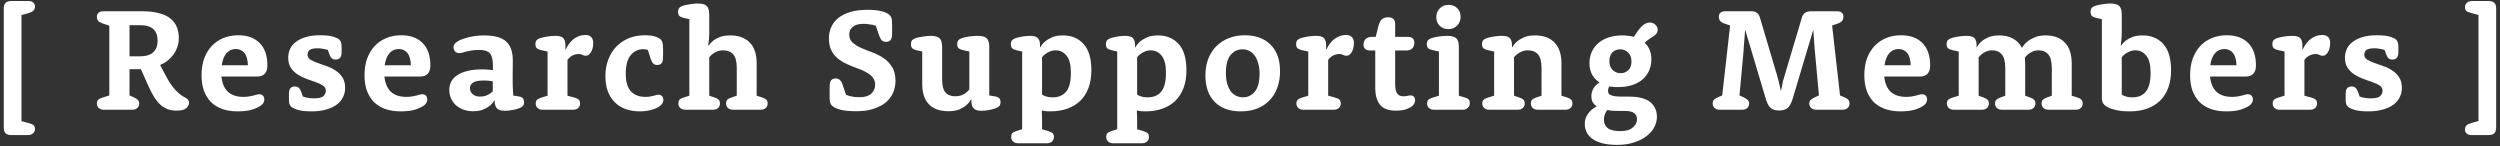 <svg width="410" height="24" viewBox="0 0 410 24" fill="none" xmlns="http://www.w3.org/2000/svg">
<rect x="0" y="0" width="410" height="24" fill="#333333" stroke="none"/>
<path d="M0.62 1.368C0.62 0.568 1.02 0.168 1.82 0.168H4.7C5.036 0.168 5.292 0.256 5.468 0.432C5.644 0.592 5.732 0.792 5.732 1.032C5.732 1.32 5.652 1.552 5.492 1.728C5.348 1.888 5.092 2.024 4.724 2.136L3.524 2.472V19.872L4.796 20.208C5.148 20.304 5.388 20.416 5.516 20.544C5.66 20.688 5.732 20.888 5.732 21.144C5.732 21.432 5.628 21.672 5.42 21.864C5.212 22.056 4.924 22.152 4.556 22.152H1.82C1.02 22.152 0.62 21.752 0.62 20.952V1.368ZM17.928 4.2L16.872 3.864C16.504 3.736 16.248 3.592 16.104 3.432C15.96 3.256 15.888 3.016 15.888 2.712C15.888 2.472 15.976 2.272 16.152 2.112C16.328 1.936 16.584 1.848 16.92 1.848H23.304C24.392 1.848 25.312 1.952 26.064 2.16C26.832 2.352 27.456 2.64 27.936 3.024C28.416 3.408 28.768 3.872 28.992 4.416C29.216 4.96 29.328 5.576 29.328 6.264C29.328 6.792 29.24 7.296 29.064 7.776C28.888 8.24 28.656 8.664 28.368 9.048C28.08 9.416 27.752 9.744 27.384 10.032C27.016 10.304 26.64 10.512 26.256 10.656L27.168 12.384C27.424 12.864 27.68 13.304 27.936 13.704C28.208 14.088 28.48 14.432 28.752 14.736C29.024 15.024 29.296 15.28 29.568 15.504C29.84 15.712 30.112 15.88 30.384 16.008C30.608 16.136 30.768 16.264 30.864 16.392C30.96 16.52 31.008 16.672 31.008 16.848C31.008 17.168 30.856 17.464 30.552 17.736C30.248 18.008 29.72 18.144 28.968 18.144C28.488 18.144 28.04 18.08 27.624 17.952C27.208 17.808 26.808 17.584 26.424 17.28C26.056 16.96 25.704 16.552 25.368 16.056C25.032 15.544 24.704 14.928 24.384 14.208L23.112 11.352H21.24V15.648L21.888 15.936C22.224 16.08 22.464 16.232 22.608 16.392C22.752 16.536 22.824 16.736 22.824 16.992C22.824 17.28 22.72 17.52 22.512 17.712C22.304 17.904 22.016 18 21.648 18H17.064C16.696 18 16.408 17.904 16.2 17.712C15.992 17.52 15.888 17.28 15.888 16.992C15.888 16.72 15.952 16.52 16.08 16.392C16.208 16.248 16.448 16.12 16.8 16.008L17.928 15.648V4.2ZM22.92 9.24C23.928 9.24 24.664 9.016 25.128 8.568C25.608 8.12 25.848 7.488 25.848 6.672C25.848 5.84 25.616 5.208 25.152 4.776C24.688 4.344 23.944 4.128 22.92 4.128H21.24V9.24H22.92ZM36.316 12.552C36.428 13.64 36.78 14.472 37.372 15.048C37.98 15.608 38.828 15.888 39.916 15.888C40.284 15.888 40.596 15.864 40.852 15.816C41.124 15.768 41.356 15.72 41.548 15.672C41.756 15.624 41.932 15.576 42.076 15.528C42.236 15.48 42.388 15.456 42.532 15.456C42.788 15.456 42.988 15.536 43.132 15.696C43.276 15.84 43.348 16.048 43.348 16.32C43.348 16.48 43.316 16.624 43.252 16.752C43.204 16.88 43.116 17.008 42.988 17.136C42.716 17.408 42.244 17.664 41.572 17.904C40.916 18.144 40.06 18.264 39.004 18.264C38.06 18.264 37.212 18.136 36.46 17.88C35.724 17.608 35.1 17.224 34.588 16.728C34.092 16.216 33.708 15.592 33.436 14.856C33.18 14.12 33.052 13.28 33.052 12.336C33.052 11.312 33.196 10.4 33.484 9.6C33.788 8.784 34.204 8.096 34.732 7.536C35.26 6.976 35.892 6.544 36.628 6.24C37.364 5.936 38.18 5.784 39.076 5.784C40.58 5.784 41.748 6.208 42.58 7.056C43.428 7.904 43.852 9.128 43.852 10.728C43.852 11.336 43.708 11.792 43.42 12.096C43.132 12.4 42.724 12.552 42.196 12.552H36.316ZM40.66 10.704C40.628 9.76 40.428 9.08 40.06 8.664C39.708 8.248 39.244 8.04 38.668 8.04C38.044 8.04 37.532 8.272 37.132 8.736C36.732 9.2 36.476 9.856 36.364 10.704H40.66ZM49.666 15.816C49.81 15.88 49.97 15.936 50.146 15.984C50.306 16.016 50.498 16.048 50.722 16.08C50.962 16.112 51.226 16.128 51.514 16.128C52.234 16.128 52.73 16.016 53.002 15.792C53.29 15.552 53.434 15.248 53.434 14.88C53.434 14.528 53.282 14.248 52.978 14.04C52.674 13.832 52.29 13.648 51.826 13.488C51.378 13.312 50.882 13.136 50.338 12.96C49.81 12.768 49.314 12.528 48.85 12.24C48.402 11.952 48.026 11.592 47.722 11.16C47.418 10.712 47.266 10.136 47.266 9.432C47.266 8.936 47.37 8.464 47.578 8.016C47.786 7.568 48.106 7.184 48.538 6.864C48.97 6.528 49.514 6.264 50.17 6.072C50.826 5.88 51.602 5.784 52.498 5.784C53.458 5.784 54.186 5.864 54.682 6.024C55.178 6.184 55.506 6.344 55.666 6.504C55.794 6.632 55.882 6.784 55.93 6.96C55.994 7.136 56.026 7.4 56.026 7.752V7.872C56.026 8.048 56.026 8.216 56.026 8.376C56.026 8.536 56.018 8.704 56.002 8.88C55.97 9.184 55.866 9.408 55.69 9.552C55.53 9.696 55.314 9.768 55.042 9.768C54.77 9.768 54.554 9.696 54.394 9.552C54.25 9.408 54.122 9.184 54.01 8.88L53.77 8.184C53.626 8.152 53.466 8.112 53.29 8.064C53.146 8.032 52.97 8 52.762 7.968C52.57 7.936 52.354 7.92 52.114 7.92C51.442 7.92 50.994 8.016 50.77 8.208C50.546 8.4 50.434 8.656 50.434 8.976C50.434 9.296 50.586 9.56 50.89 9.768C51.194 9.96 51.57 10.136 52.018 10.296C52.482 10.456 52.978 10.632 53.506 10.824C54.05 11 54.546 11.24 54.994 11.544C55.458 11.832 55.842 12.208 56.146 12.672C56.45 13.12 56.602 13.704 56.602 14.424C56.602 14.952 56.49 15.448 56.266 15.912C56.042 16.376 55.706 16.784 55.258 17.136C54.81 17.472 54.234 17.744 53.53 17.952C52.842 18.16 52.034 18.264 51.106 18.264C50.082 18.264 49.306 18.176 48.778 18C48.25 17.824 47.906 17.656 47.746 17.496C47.618 17.368 47.522 17.216 47.458 17.04C47.41 16.864 47.386 16.6 47.386 16.248V16.08C47.386 15.904 47.386 15.736 47.386 15.576C47.386 15.416 47.394 15.248 47.41 15.072C47.442 14.768 47.538 14.544 47.698 14.4C47.874 14.256 48.098 14.184 48.37 14.184C48.642 14.184 48.85 14.256 48.994 14.4C49.154 14.544 49.29 14.768 49.402 15.072L49.666 15.816ZM63.044 12.552C63.156 13.64 63.508 14.472 64.1 15.048C64.708 15.608 65.556 15.888 66.644 15.888C67.012 15.888 67.324 15.864 67.58 15.816C67.852 15.768 68.084 15.72 68.276 15.672C68.484 15.624 68.66 15.576 68.804 15.528C68.964 15.48 69.116 15.456 69.26 15.456C69.516 15.456 69.716 15.536 69.86 15.696C70.004 15.84 70.076 16.048 70.076 16.32C70.076 16.48 70.044 16.624 69.98 16.752C69.932 16.88 69.844 17.008 69.716 17.136C69.444 17.408 68.972 17.664 68.3 17.904C67.644 18.144 66.788 18.264 65.732 18.264C64.788 18.264 63.94 18.136 63.188 17.88C62.452 17.608 61.828 17.224 61.316 16.728C60.82 16.216 60.436 15.592 60.164 14.856C59.908 14.12 59.78 13.28 59.78 12.336C59.78 11.312 59.924 10.4 60.212 9.6C60.516 8.784 60.932 8.096 61.46 7.536C61.988 6.976 62.62 6.544 63.356 6.24C64.092 5.936 64.908 5.784 65.804 5.784C67.308 5.784 68.476 6.208 69.308 7.056C70.156 7.904 70.58 9.128 70.58 10.728C70.58 11.336 70.436 11.792 70.148 12.096C69.86 12.4 69.452 12.552 68.924 12.552H63.044ZM67.388 10.704C67.356 9.76 67.156 9.08 66.788 8.664C66.436 8.248 65.972 8.04 65.396 8.04C64.772 8.04 64.26 8.272 63.86 8.736C63.46 9.2 63.204 9.856 63.092 10.704H67.388ZM80.837 10.728C80.837 9.768 80.669 9.104 80.333 8.736C79.997 8.368 79.413 8.184 78.581 8.184C78.117 8.184 77.709 8.216 77.357 8.28C77.021 8.328 76.725 8.384 76.469 8.448C76.213 8.512 75.989 8.576 75.797 8.64C75.621 8.688 75.461 8.712 75.317 8.712C75.045 8.712 74.821 8.624 74.645 8.448C74.469 8.272 74.381 8.04 74.381 7.752C74.381 7.496 74.485 7.264 74.693 7.056C74.837 6.912 75.053 6.768 75.341 6.624C75.629 6.48 75.973 6.352 76.373 6.24C76.789 6.112 77.245 6.008 77.741 5.928C78.253 5.848 78.797 5.808 79.373 5.808C81.085 5.808 82.301 6.144 83.021 6.816C83.741 7.472 84.101 8.512 84.101 9.936C84.101 10.88 84.093 11.8 84.077 12.696C84.061 13.576 84.093 14.568 84.173 15.672L85.085 15.816C85.405 15.864 85.629 15.968 85.757 16.128C85.885 16.272 85.949 16.48 85.949 16.752C85.949 17.024 85.877 17.24 85.733 17.4C85.589 17.544 85.365 17.672 85.061 17.784C84.741 17.896 84.389 17.984 84.005 18.048C83.621 18.128 83.197 18.168 82.733 18.168C82.173 18.168 81.765 18.04 81.509 17.784C81.253 17.512 81.125 17.12 81.125 16.608V16.488L81.077 16.464C80.885 16.8 80.629 17.096 80.309 17.352C80.037 17.576 79.677 17.784 79.229 17.976C78.781 18.152 78.229 18.24 77.573 18.24C76.997 18.24 76.469 18.152 75.989 17.976C75.509 17.784 75.093 17.536 74.741 17.232C74.405 16.912 74.141 16.536 73.949 16.104C73.773 15.672 73.685 15.216 73.685 14.736C73.685 14.256 73.789 13.808 73.997 13.392C74.221 12.976 74.549 12.624 74.981 12.336C75.429 12.032 75.989 11.8 76.661 11.64C77.349 11.464 78.157 11.376 79.085 11.376C79.341 11.376 79.573 11.384 79.781 11.4C79.989 11.416 80.173 11.432 80.333 11.448C80.509 11.464 80.677 11.48 80.837 11.496V10.728ZM80.813 13.344C80.701 13.328 80.573 13.304 80.429 13.272C80.301 13.256 80.141 13.24 79.949 13.224C79.773 13.208 79.573 13.2 79.349 13.2C78.533 13.2 77.949 13.312 77.597 13.536C77.245 13.76 77.069 14.064 77.069 14.448C77.069 14.832 77.213 15.16 77.501 15.432C77.805 15.704 78.213 15.84 78.725 15.84C79.061 15.84 79.357 15.8 79.613 15.72C79.869 15.624 80.085 15.52 80.261 15.408C80.469 15.28 80.653 15.136 80.813 14.976V13.344ZM89.802 8.448L88.698 8.208C88.378 8.128 88.146 8.016 88.002 7.872C87.874 7.728 87.81 7.52 87.81 7.248C87.81 6.96 87.874 6.744 88.002 6.6C88.146 6.44 88.378 6.312 88.698 6.216C89.034 6.12 89.418 6.04 89.85 5.976C90.282 5.912 90.698 5.88 91.098 5.88C91.706 5.88 92.13 6 92.37 6.24C92.61 6.48 92.73 6.88 92.73 7.44V8.112L92.778 8.136C92.938 7.768 93.13 7.44 93.354 7.152C93.578 6.848 93.826 6.592 94.098 6.384C94.386 6.176 94.682 6.016 94.986 5.904C95.306 5.792 95.642 5.736 95.994 5.736C96.41 5.736 96.73 5.848 96.954 6.072C97.178 6.296 97.29 6.616 97.29 7.032C97.29 7.384 97.25 7.696 97.17 7.968C97.106 8.224 97.01 8.44 96.882 8.616C96.77 8.792 96.642 8.928 96.498 9.024C96.354 9.104 96.21 9.144 96.066 9.144C95.954 9.144 95.85 9.128 95.754 9.096C95.674 9.064 95.594 9.032 95.514 9C95.434 8.968 95.346 8.936 95.25 8.904C95.17 8.872 95.066 8.856 94.938 8.856C94.602 8.856 94.274 8.928 93.954 9.072C93.634 9.216 93.338 9.464 93.066 9.816V15.696L94.218 16.008C94.57 16.104 94.81 16.224 94.938 16.368C95.066 16.512 95.13 16.72 95.13 16.992C95.13 17.28 95.026 17.52 94.818 17.712C94.61 17.904 94.322 18 93.954 18H89.034C88.666 18 88.378 17.904 88.17 17.712C87.962 17.52 87.858 17.28 87.858 16.992C87.858 16.72 87.922 16.52 88.05 16.392C88.178 16.248 88.418 16.12 88.77 16.008L89.802 15.696V8.448ZM106.247 8.184C106.183 8.168 106.119 8.152 106.055 8.136C105.991 8.12 105.911 8.104 105.815 8.088C105.719 8.072 105.607 8.064 105.479 8.064C104.679 8.064 103.999 8.392 103.439 9.048C102.895 9.688 102.623 10.704 102.623 12.096C102.623 13.392 102.903 14.352 103.463 14.976C104.039 15.584 104.831 15.888 105.839 15.888C106.127 15.888 106.375 15.872 106.583 15.84C106.791 15.792 106.975 15.752 107.135 15.72C107.311 15.672 107.463 15.632 107.591 15.6C107.735 15.552 107.863 15.528 107.975 15.528C108.231 15.528 108.431 15.608 108.575 15.768C108.719 15.912 108.791 16.12 108.791 16.392C108.791 16.696 108.671 16.968 108.431 17.208C108.303 17.336 108.127 17.464 107.903 17.592C107.695 17.72 107.439 17.832 107.135 17.928C106.847 18.024 106.519 18.104 106.151 18.168C105.783 18.232 105.383 18.264 104.951 18.264C103.191 18.264 101.807 17.76 100.799 16.752C99.791 15.728 99.287 14.312 99.287 12.504C99.287 11.496 99.447 10.576 99.767 9.744C100.087 8.912 100.527 8.208 101.087 7.632C101.663 7.04 102.343 6.584 103.127 6.264C103.927 5.944 104.807 5.784 105.767 5.784C106.503 5.784 107.071 5.856 107.471 6C107.871 6.128 108.175 6.296 108.383 6.504C108.511 6.632 108.599 6.8 108.647 7.008C108.711 7.216 108.743 7.592 108.743 8.136V8.352C108.743 8.576 108.743 8.768 108.743 8.928C108.743 9.088 108.735 9.344 108.719 9.696C108.703 10.032 108.607 10.28 108.431 10.44C108.271 10.584 108.055 10.656 107.783 10.656C107.511 10.656 107.295 10.576 107.135 10.416C106.975 10.256 106.839 10.016 106.727 9.696L106.247 8.184ZM113.053 3.144L112.093 2.928C111.773 2.848 111.541 2.736 111.397 2.592C111.269 2.432 111.205 2.216 111.205 1.944C111.205 1.656 111.269 1.44 111.397 1.296C111.541 1.136 111.773 1.008 112.093 0.912C112.381 0.832 112.741 0.76 113.173 0.696C113.621 0.616 114.045 0.576 114.445 0.576C115.165 0.576 115.653 0.712 115.909 0.984C116.181 1.24 116.317 1.728 116.317 2.448V5.448C116.317 5.768 116.301 6.104 116.269 6.456C116.237 6.808 116.197 7.144 116.149 7.464L116.197 7.488C116.405 7.184 116.669 6.904 116.989 6.648C117.261 6.44 117.621 6.248 118.069 6.072C118.517 5.896 119.077 5.808 119.749 5.808C121.141 5.808 122.213 6.2 122.965 6.984C123.717 7.752 124.093 8.896 124.093 10.416V15.696L125.005 15.984C125.341 16.096 125.573 16.224 125.701 16.368C125.829 16.512 125.893 16.72 125.893 16.992C125.893 17.28 125.789 17.52 125.581 17.712C125.373 17.904 125.085 18 124.717 18H120.253C119.885 18 119.597 17.904 119.389 17.712C119.181 17.52 119.077 17.28 119.077 16.992C119.077 16.72 119.141 16.512 119.269 16.368C119.397 16.224 119.629 16.096 119.965 15.984L120.829 15.696V11.184C120.829 10.112 120.637 9.36 120.253 8.928C119.869 8.48 119.309 8.256 118.573 8.256C118.205 8.256 117.877 8.32 117.589 8.448C117.317 8.56 117.085 8.688 116.893 8.832C116.669 9.008 116.477 9.192 116.317 9.384V15.696L117.181 15.984C117.517 16.096 117.749 16.224 117.877 16.368C118.005 16.512 118.069 16.72 118.069 16.992C118.069 17.28 117.965 17.52 117.757 17.712C117.549 17.904 117.261 18 116.893 18H112.429C112.061 18 111.773 17.904 111.565 17.712C111.357 17.52 111.253 17.28 111.253 16.992C111.253 16.72 111.309 16.512 111.421 16.368C111.549 16.224 111.765 16.104 112.069 16.008L113.053 15.696V3.144ZM143.645 4.248C143.517 4.2 143.357 4.144 143.165 4.08C142.989 4.048 142.773 4.016 142.517 3.984C142.277 3.936 141.973 3.912 141.605 3.912C140.805 3.912 140.213 4.08 139.829 4.416C139.461 4.736 139.277 5.144 139.277 5.64C139.277 6.2 139.461 6.648 139.829 6.984C140.213 7.32 140.685 7.616 141.245 7.872C141.805 8.112 142.413 8.352 143.069 8.592C143.725 8.832 144.333 9.144 144.893 9.528C145.453 9.896 145.917 10.376 146.285 10.968C146.669 11.56 146.861 12.328 146.861 13.272C146.861 13.976 146.725 14.632 146.453 15.24C146.181 15.848 145.773 16.376 145.229 16.824C144.701 17.256 144.037 17.6 143.237 17.856C142.437 18.112 141.509 18.24 140.453 18.24C139.397 18.24 138.533 18.16 137.861 18C137.189 17.824 136.725 17.608 136.469 17.352C136.389 17.272 136.317 17.184 136.253 17.088C136.205 16.992 136.165 16.88 136.133 16.752C136.101 16.608 136.077 16.448 136.061 16.272C136.061 16.08 136.061 15.848 136.061 15.576V15.216C136.061 14.864 136.061 14.6 136.061 14.424C136.061 14.248 136.069 14.048 136.085 13.824C136.117 13.488 136.213 13.248 136.373 13.104C136.549 12.944 136.773 12.864 137.045 12.864C137.573 12.864 137.941 13.176 138.149 13.8L138.749 15.552C138.909 15.616 139.101 15.68 139.325 15.744C139.517 15.792 139.749 15.84 140.021 15.888C140.309 15.92 140.653 15.936 141.053 15.936C141.853 15.936 142.461 15.744 142.877 15.36C143.309 14.96 143.525 14.472 143.525 13.896C143.525 13.448 143.413 13.08 143.189 12.792C142.981 12.488 142.693 12.224 142.325 12C141.973 11.776 141.573 11.576 141.125 11.4C140.677 11.224 140.213 11.048 139.733 10.872C139.253 10.68 138.789 10.464 138.341 10.224C137.893 9.984 137.485 9.688 137.117 9.336C136.765 8.984 136.477 8.56 136.253 8.064C136.045 7.568 135.941 6.968 135.941 6.264C135.941 5.608 136.069 5 136.325 4.44C136.581 3.864 136.965 3.368 137.477 2.952C138.005 2.536 138.661 2.208 139.445 1.968C140.245 1.728 141.189 1.608 142.277 1.608C143.237 1.608 144.013 1.688 144.605 1.848C145.213 2.008 145.645 2.216 145.901 2.472C145.981 2.552 146.045 2.64 146.093 2.736C146.157 2.832 146.205 2.952 146.237 3.096C146.269 3.224 146.285 3.384 146.285 3.576C146.301 3.752 146.309 3.976 146.309 4.248V4.536C146.309 4.856 146.309 5.112 146.309 5.304C146.309 5.48 146.301 5.68 146.285 5.904C146.253 6.24 146.149 6.488 145.973 6.648C145.813 6.792 145.597 6.864 145.325 6.864C145.053 6.864 144.829 6.792 144.653 6.648C144.477 6.488 144.333 6.248 144.221 5.928L143.645 4.248ZM151.245 8.448L150.285 8.232C149.965 8.152 149.733 8.04 149.589 7.896C149.461 7.736 149.397 7.52 149.397 7.248C149.397 6.96 149.461 6.744 149.589 6.6C149.733 6.44 149.965 6.312 150.285 6.216C150.573 6.136 150.933 6.064 151.365 6C151.813 5.92 152.237 5.88 152.637 5.88C153.357 5.88 153.845 6.016 154.101 6.288C154.373 6.544 154.509 7.032 154.509 7.752V12.984C154.509 14.024 154.693 14.752 155.061 15.168C155.429 15.584 155.973 15.792 156.693 15.792C157.061 15.792 157.389 15.736 157.677 15.624C157.965 15.512 158.205 15.384 158.397 15.24C158.621 15.064 158.813 14.872 158.973 14.664V8.448L157.869 8.208C157.549 8.128 157.317 8.016 157.173 7.872C157.045 7.728 156.981 7.52 156.981 7.248C156.981 6.96 157.045 6.744 157.173 6.6C157.317 6.44 157.549 6.312 157.869 6.216C158.205 6.12 158.589 6.04 159.021 5.976C159.453 5.912 159.901 5.88 160.365 5.88C161.085 5.88 161.573 6.016 161.829 6.288C162.101 6.544 162.237 7.032 162.237 7.752V15.648L163.221 15.816C163.541 15.88 163.765 15.984 163.893 16.128C164.021 16.272 164.085 16.48 164.085 16.752C164.085 17.024 164.013 17.24 163.869 17.4C163.725 17.544 163.501 17.672 163.197 17.784C162.877 17.896 162.525 17.984 162.141 18.048C161.757 18.128 161.349 18.168 160.917 18.168C160.357 18.168 159.949 18.04 159.693 17.784C159.437 17.512 159.309 17.12 159.309 16.608V16.296L159.261 16.272C159.069 16.64 158.805 16.968 158.469 17.256C158.181 17.512 157.797 17.744 157.317 17.952C156.837 18.144 156.237 18.24 155.517 18.24C154.141 18.24 153.085 17.864 152.349 17.112C151.613 16.36 151.245 15.24 151.245 13.752V8.448ZM167.633 8.448L166.673 8.232C166.353 8.152 166.121 8.04 165.977 7.896C165.849 7.736 165.785 7.52 165.785 7.248C165.785 6.96 165.849 6.744 165.977 6.6C166.121 6.44 166.353 6.312 166.673 6.216C166.817 6.168 166.985 6.128 167.177 6.096C167.369 6.048 167.561 6.008 167.753 5.976C167.961 5.944 168.169 5.92 168.377 5.904C168.585 5.888 168.785 5.88 168.977 5.88C169.553 5.88 169.961 6 170.201 6.24C170.441 6.48 170.561 6.88 170.561 7.44V7.752L170.609 7.776C170.801 7.408 171.065 7.08 171.401 6.792C171.689 6.552 172.065 6.328 172.529 6.12C173.009 5.912 173.609 5.808 174.329 5.808C175.737 5.808 176.865 6.28 177.713 7.224C178.561 8.152 178.985 9.592 178.985 11.544C178.985 12.6 178.833 13.544 178.529 14.376C178.225 15.208 177.785 15.912 177.209 16.488C176.633 17.064 175.921 17.504 175.073 17.808C174.241 18.112 173.289 18.264 172.217 18.264C172.025 18.264 171.849 18.256 171.689 18.24C171.529 18.24 171.385 18.224 171.257 18.192C171.113 18.176 170.993 18.152 170.897 18.12L170.849 18.168C170.865 18.344 170.873 18.52 170.873 18.696C170.889 18.888 170.897 19.12 170.897 19.392V21.192L171.929 21.504C172.281 21.616 172.521 21.736 172.649 21.864C172.777 22.008 172.841 22.216 172.841 22.488C172.841 22.776 172.737 23.016 172.529 23.208C172.321 23.4 172.033 23.496 171.665 23.496H167.009C166.641 23.496 166.353 23.4 166.145 23.208C165.937 23.016 165.833 22.776 165.833 22.488C165.833 22.216 165.889 22.008 166.001 21.864C166.129 21.72 166.345 21.6 166.649 21.504L167.633 21.192V8.448ZM170.897 15.504C171.025 15.6 171.177 15.68 171.353 15.744C171.513 15.808 171.697 15.864 171.905 15.912C172.129 15.944 172.393 15.96 172.697 15.96C173.593 15.96 174.305 15.656 174.833 15.048C175.361 14.424 175.625 13.384 175.625 11.928C175.625 10.616 175.385 9.68 174.905 9.12C174.441 8.544 173.857 8.256 173.153 8.256C172.785 8.256 172.457 8.32 172.169 8.448C171.897 8.56 171.665 8.688 171.473 8.832C171.249 9.008 171.057 9.192 170.897 9.384V15.504ZM183.224 8.448L182.264 8.232C181.944 8.152 181.712 8.04 181.568 7.896C181.44 7.736 181.376 7.52 181.376 7.248C181.376 6.96 181.44 6.744 181.568 6.6C181.712 6.44 181.944 6.312 182.264 6.216C182.408 6.168 182.576 6.128 182.768 6.096C182.96 6.048 183.152 6.008 183.344 5.976C183.552 5.944 183.76 5.92 183.968 5.904C184.176 5.888 184.376 5.88 184.568 5.88C185.144 5.88 185.552 6 185.792 6.24C186.032 6.48 186.152 6.88 186.152 7.44V7.752L186.2 7.776C186.392 7.408 186.656 7.08 186.992 6.792C187.28 6.552 187.656 6.328 188.12 6.12C188.6 5.912 189.2 5.808 189.92 5.808C191.328 5.808 192.456 6.28 193.304 7.224C194.152 8.152 194.576 9.592 194.576 11.544C194.576 12.6 194.424 13.544 194.12 14.376C193.816 15.208 193.376 15.912 192.8 16.488C192.224 17.064 191.512 17.504 190.664 17.808C189.832 18.112 188.88 18.264 187.808 18.264C187.616 18.264 187.44 18.256 187.28 18.24C187.12 18.24 186.976 18.224 186.848 18.192C186.704 18.176 186.584 18.152 186.488 18.12L186.44 18.168C186.456 18.344 186.464 18.52 186.464 18.696C186.48 18.888 186.488 19.12 186.488 19.392V21.192L187.52 21.504C187.872 21.616 188.112 21.736 188.24 21.864C188.368 22.008 188.432 22.216 188.432 22.488C188.432 22.776 188.328 23.016 188.12 23.208C187.912 23.4 187.624 23.496 187.256 23.496H182.6C182.232 23.496 181.944 23.4 181.736 23.208C181.528 23.016 181.424 22.776 181.424 22.488C181.424 22.216 181.48 22.008 181.592 21.864C181.72 21.72 181.936 21.6 182.24 21.504L183.224 21.192V8.448ZM186.488 15.504C186.616 15.6 186.768 15.68 186.944 15.744C187.104 15.808 187.288 15.864 187.496 15.912C187.72 15.944 187.984 15.96 188.288 15.96C189.184 15.96 189.896 15.656 190.424 15.048C190.952 14.424 191.216 13.384 191.216 11.928C191.216 10.616 190.976 9.68 190.496 9.12C190.032 8.544 189.448 8.256 188.744 8.256C188.376 8.256 188.048 8.32 187.76 8.448C187.488 8.56 187.256 8.688 187.064 8.832C186.84 9.008 186.648 9.192 186.488 9.384V15.504ZM197.687 12.36C197.687 11.368 197.839 10.472 198.143 9.672C198.463 8.856 198.903 8.16 199.463 7.584C200.039 7.008 200.719 6.568 201.503 6.264C202.303 5.944 203.183 5.784 204.143 5.784C205.951 5.784 207.367 6.304 208.391 7.344C209.415 8.368 209.927 9.816 209.927 11.688C209.927 12.68 209.775 13.584 209.471 14.4C209.183 15.2 208.759 15.888 208.199 16.464C207.639 17.04 206.959 17.488 206.159 17.808C205.359 18.112 204.463 18.264 203.471 18.264C201.663 18.264 200.247 17.752 199.223 16.728C198.199 15.688 197.687 14.232 197.687 12.36ZM201.047 11.976C201.047 12.648 201.119 13.24 201.263 13.752C201.423 14.248 201.623 14.664 201.863 15C202.119 15.32 202.415 15.56 202.751 15.72C203.103 15.88 203.471 15.96 203.855 15.96C204.623 15.96 205.263 15.656 205.775 15.048C206.303 14.424 206.567 13.432 206.567 12.072C206.567 11.4 206.487 10.816 206.327 10.32C206.183 9.808 205.983 9.392 205.727 9.072C205.487 8.736 205.191 8.488 204.839 8.328C204.503 8.168 204.143 8.088 203.759 8.088C202.991 8.088 202.343 8.4 201.815 9.024C201.303 9.632 201.047 10.616 201.047 11.976ZM214.555 8.448L213.451 8.208C213.131 8.128 212.899 8.016 212.755 7.872C212.627 7.728 212.563 7.52 212.563 7.248C212.563 6.96 212.627 6.744 212.755 6.6C212.899 6.44 213.131 6.312 213.451 6.216C213.787 6.12 214.171 6.04 214.603 5.976C215.035 5.912 215.451 5.88 215.851 5.88C216.459 5.88 216.883 6 217.123 6.24C217.363 6.48 217.483 6.88 217.483 7.44V8.112L217.531 8.136C217.691 7.768 217.883 7.44 218.107 7.152C218.331 6.848 218.579 6.592 218.851 6.384C219.139 6.176 219.435 6.016 219.739 5.904C220.059 5.792 220.395 5.736 220.747 5.736C221.163 5.736 221.483 5.848 221.707 6.072C221.931 6.296 222.043 6.616 222.043 7.032C222.043 7.384 222.003 7.696 221.923 7.968C221.859 8.224 221.763 8.44 221.635 8.616C221.523 8.792 221.395 8.928 221.251 9.024C221.107 9.104 220.963 9.144 220.819 9.144C220.707 9.144 220.603 9.128 220.507 9.096C220.427 9.064 220.347 9.032 220.267 9C220.187 8.968 220.099 8.936 220.003 8.904C219.923 8.872 219.819 8.856 219.691 8.856C219.355 8.856 219.027 8.928 218.707 9.072C218.387 9.216 218.091 9.464 217.819 9.816V15.696L218.971 16.008C219.323 16.104 219.563 16.224 219.691 16.368C219.819 16.512 219.883 16.72 219.883 16.992C219.883 17.28 219.779 17.52 219.571 17.712C219.363 17.904 219.075 18 218.707 18H213.787C213.419 18 213.131 17.904 212.923 17.712C212.715 17.52 212.611 17.28 212.611 16.992C212.611 16.72 212.675 16.52 212.803 16.392C212.931 16.248 213.171 16.12 213.523 16.008L214.555 15.696V8.448ZM225.542 8.28H224.726C223.99 8.28 223.622 7.96 223.622 7.32C223.622 6.936 223.734 6.632 223.958 6.408C224.198 6.168 224.534 6.048 224.966 6.048H225.614L226.046 4.344C226.174 3.816 226.358 3.432 226.598 3.192C226.854 2.952 227.214 2.832 227.678 2.832C228.046 2.832 228.326 2.928 228.518 3.12C228.71 3.296 228.806 3.56 228.806 3.912V6.048H230.87C231.59 6.048 231.95 6.368 231.95 7.008C231.95 7.408 231.838 7.72 231.614 7.944C231.39 8.168 231.054 8.28 230.606 8.28H228.806V13.728C228.806 14.496 228.918 15.032 229.142 15.336C229.366 15.64 229.686 15.792 230.102 15.792C230.406 15.792 230.646 15.768 230.822 15.72C230.998 15.672 231.174 15.648 231.35 15.648C231.574 15.648 231.75 15.72 231.878 15.864C232.006 15.992 232.07 16.184 232.07 16.44C232.07 16.616 232.03 16.784 231.95 16.944C231.886 17.088 231.79 17.224 231.662 17.352C231.518 17.496 231.222 17.664 230.774 17.856C230.342 18.048 229.726 18.144 228.926 18.144C227.694 18.144 226.822 17.816 226.31 17.16C225.798 16.488 225.542 15.576 225.542 14.424V8.28ZM235.986 8.448L234.882 8.208C234.562 8.128 234.33 8.016 234.186 7.872C234.058 7.728 233.994 7.52 233.994 7.248C233.994 6.96 234.058 6.744 234.186 6.6C234.33 6.44 234.562 6.312 234.882 6.216C235.218 6.12 235.602 6.04 236.034 5.976C236.466 5.912 236.914 5.88 237.378 5.88C238.098 5.88 238.586 6.016 238.842 6.288C239.114 6.544 239.25 7.032 239.25 7.752V15.696L240.234 15.984C240.538 16.064 240.746 16.176 240.858 16.32C240.986 16.464 241.05 16.656 241.05 16.896C241.05 17.216 240.938 17.48 240.714 17.688C240.506 17.896 240.218 18 239.85 18H235.218C234.85 18 234.562 17.904 234.354 17.712C234.146 17.52 234.042 17.28 234.042 16.992C234.042 16.72 234.106 16.52 234.234 16.392C234.362 16.248 234.602 16.12 234.954 16.008L235.986 15.696V8.448ZM235.554 2.808C235.554 2.232 235.746 1.752 236.13 1.368C236.514 0.984 236.994 0.792 237.57 0.792C238.146 0.792 238.618 0.976 238.986 1.344C239.354 1.712 239.538 2.184 239.538 2.76C239.538 3.336 239.346 3.816 238.962 4.2C238.578 4.584 238.098 4.776 237.522 4.776C236.946 4.776 236.474 4.592 236.106 4.224C235.738 3.856 235.554 3.384 235.554 2.808ZM245.038 8.448L243.934 8.208C243.614 8.128 243.382 8.016 243.238 7.872C243.11 7.728 243.046 7.52 243.046 7.248C243.046 6.96 243.11 6.744 243.238 6.6C243.382 6.44 243.614 6.312 243.934 6.216C244.27 6.12 244.654 6.04 245.086 5.976C245.518 5.912 245.934 5.88 246.334 5.88C246.942 5.88 247.366 6 247.606 6.24C247.846 6.48 247.966 6.88 247.966 7.44V7.752L248.014 7.776C248.206 7.408 248.47 7.08 248.806 6.792C249.094 6.552 249.47 6.328 249.934 6.12C250.414 5.912 251.014 5.808 251.734 5.808C253.126 5.808 254.198 6.2 254.95 6.984C255.702 7.752 256.078 8.896 256.078 10.416V15.696L256.99 15.984C257.326 16.096 257.558 16.224 257.686 16.368C257.814 16.512 257.878 16.72 257.878 16.992C257.878 17.28 257.774 17.52 257.566 17.712C257.358 17.904 257.07 18 256.702 18H252.238C251.87 18 251.582 17.904 251.374 17.712C251.166 17.52 251.062 17.28 251.062 16.992C251.062 16.72 251.126 16.512 251.254 16.368C251.382 16.224 251.614 16.096 251.95 15.984L252.814 15.696V11.184C252.814 10.112 252.622 9.36 252.238 8.928C251.854 8.48 251.294 8.256 250.558 8.256C250.19 8.256 249.862 8.32 249.574 8.448C249.302 8.56 249.07 8.688 248.878 8.832C248.654 9.008 248.462 9.192 248.302 9.384V15.696L249.166 15.984C249.502 16.096 249.734 16.224 249.862 16.368C249.99 16.512 250.054 16.72 250.054 16.992C250.054 17.28 249.95 17.52 249.742 17.712C249.534 17.904 249.246 18 248.878 18H244.27C243.902 18 243.614 17.904 243.406 17.712C243.198 17.52 243.094 17.28 243.094 16.992C243.094 16.72 243.158 16.52 243.286 16.392C243.414 16.248 243.654 16.12 244.006 16.008L245.038 15.696V8.448ZM267.008 15.84C268.72 15.84 269.936 16.144 270.656 16.752C271.376 17.36 271.736 18.168 271.736 19.176C271.736 19.752 271.592 20.312 271.304 20.856C271.016 21.4 270.592 21.888 270.032 22.32C269.488 22.752 268.808 23.096 267.992 23.352C267.192 23.624 266.264 23.76 265.208 23.76C264.264 23.76 263.456 23.672 262.784 23.496C262.112 23.32 261.56 23.072 261.128 22.752C260.712 22.448 260.4 22.08 260.192 21.648C260 21.232 259.904 20.784 259.904 20.304C259.904 19.984 259.952 19.68 260.048 19.392C260.16 19.104 260.304 18.84 260.48 18.6C260.656 18.36 260.856 18.144 261.08 17.952C261.32 17.76 261.576 17.592 261.848 17.448C261.592 17.272 261.384 17.056 261.224 16.8C261.064 16.528 260.984 16.176 260.984 15.744C260.984 15.52 261.016 15.304 261.08 15.096C261.144 14.872 261.232 14.664 261.344 14.472C261.472 14.28 261.616 14.104 261.776 13.944C261.952 13.784 262.136 13.64 262.328 13.512C261.864 13.24 261.472 12.84 261.152 12.312C260.832 11.784 260.672 11.136 260.672 10.368C260.672 9.712 260.792 9.104 261.032 8.544C261.272 7.984 261.624 7.504 262.088 7.104C262.552 6.688 263.12 6.368 263.792 6.144C264.464 5.92 265.232 5.808 266.096 5.808C266.4 5.808 266.664 5.824 266.888 5.856C267.128 5.872 267.328 5.896 267.488 5.928C267.664 5.976 267.816 6.016 267.944 6.048C268.392 5.328 268.816 4.76 269.216 4.344C269.632 3.912 270.08 3.696 270.56 3.696C270.928 3.696 271.232 3.816 271.472 4.056C271.728 4.28 271.856 4.552 271.856 4.872C271.856 5.112 271.792 5.32 271.664 5.496C271.536 5.656 271.368 5.808 271.16 5.952C270.952 6.096 270.72 6.248 270.464 6.408C270.224 6.568 269.976 6.768 269.72 7.008C270.04 7.28 270.304 7.648 270.512 8.112C270.72 8.576 270.824 9.112 270.824 9.72C270.824 10.376 270.704 10.984 270.464 11.544C270.224 12.104 269.872 12.592 269.408 13.008C268.944 13.408 268.376 13.72 267.704 13.944C267.032 14.168 266.264 14.28 265.4 14.28C265.224 14.28 265.048 14.28 264.872 14.28C264.696 14.264 264.544 14.248 264.416 14.232C264.256 14.216 264.104 14.192 263.96 14.16C263.912 14.224 263.872 14.288 263.84 14.352C263.808 14.416 263.776 14.496 263.744 14.592C263.728 14.688 263.72 14.792 263.72 14.904C263.72 15.048 263.744 15.176 263.792 15.288C263.856 15.4 263.968 15.496 264.128 15.576C264.288 15.656 264.496 15.72 264.752 15.768C265.024 15.816 265.376 15.84 265.808 15.84H267.008ZM265.4 18.192C265.112 18.192 264.856 18.184 264.632 18.168C264.408 18.168 264.216 18.152 264.056 18.12C263.88 18.104 263.728 18.08 263.6 18.048C263.488 18.176 263.392 18.328 263.312 18.504C263.232 18.648 263.168 18.816 263.12 19.008C263.072 19.216 263.048 19.432 263.048 19.656C263.048 20.216 263.248 20.664 263.648 21C264.064 21.336 264.768 21.504 265.76 21.504C266.656 21.504 267.328 21.304 267.776 20.904C268.24 20.52 268.472 20.08 268.472 19.584C268.472 19.136 268.32 18.792 268.016 18.552C267.728 18.312 267.184 18.192 266.384 18.192H265.4ZM263.936 10.008C263.936 10.616 264.112 11.104 264.464 11.472C264.816 11.824 265.256 12 265.784 12C266.296 12 266.72 11.832 267.056 11.496C267.392 11.16 267.56 10.688 267.56 10.08C267.56 9.472 267.384 8.992 267.032 8.64C266.68 8.272 266.24 8.088 265.712 8.088C265.2 8.088 264.776 8.256 264.44 8.592C264.104 8.928 263.936 9.4 263.936 10.008ZM283.739 4.176L282.875 3.888C282.507 3.76 282.251 3.608 282.107 3.432C281.963 3.24 281.891 2.992 281.891 2.688C281.891 2.448 281.979 2.248 282.155 2.088C282.331 1.928 282.579 1.848 282.899 1.848H287.195C287.595 1.848 287.899 1.928 288.107 2.088C288.331 2.232 288.499 2.48 288.611 2.832L291.419 12.288C291.515 12.64 291.603 12.968 291.683 13.272C291.763 13.576 291.827 13.848 291.875 14.088C291.939 14.376 291.995 14.632 292.043 14.856H292.091C292.139 14.616 292.195 14.352 292.259 14.064C292.307 13.824 292.363 13.552 292.427 13.248C292.507 12.944 292.603 12.616 292.715 12.264L295.523 2.832C295.731 2.176 296.211 1.848 296.963 1.848H301.307C301.627 1.848 301.875 1.928 302.051 2.088C302.227 2.248 302.315 2.448 302.315 2.688C302.315 2.992 302.243 3.24 302.099 3.432C301.955 3.608 301.699 3.76 301.331 3.888L300.467 4.176L301.763 15.648L302.435 15.936C302.771 16.08 303.003 16.224 303.131 16.368C303.259 16.512 303.323 16.72 303.323 16.992C303.323 17.28 303.219 17.52 303.011 17.712C302.803 17.904 302.515 18 302.147 18H297.899C297.531 18 297.243 17.904 297.035 17.712C296.827 17.52 296.723 17.28 296.723 16.992C296.723 16.736 296.787 16.544 296.915 16.416C297.059 16.272 297.315 16.112 297.683 15.936L298.307 15.648L297.635 8.352C297.603 7.968 297.571 7.576 297.539 7.176C297.523 6.776 297.499 6.416 297.467 6.096C297.435 5.712 297.411 5.344 297.395 4.992H297.347L294.011 16.152C293.787 16.904 293.507 17.424 293.171 17.712C292.851 17.984 292.387 18.12 291.779 18.12C291.171 18.12 290.707 17.984 290.387 17.712C290.067 17.44 289.795 16.92 289.571 16.152L286.235 4.968H286.187C286.171 5.32 286.147 5.688 286.115 6.072C286.083 6.392 286.051 6.76 286.019 7.176C286.003 7.576 285.979 7.968 285.947 8.352L285.275 15.648L285.899 15.936C286.267 16.112 286.515 16.272 286.643 16.416C286.787 16.544 286.859 16.736 286.859 16.992C286.859 17.28 286.755 17.52 286.547 17.712C286.339 17.904 286.051 18 285.683 18H282.059C281.691 18 281.403 17.904 281.195 17.712C280.987 17.52 280.883 17.28 280.883 16.992C280.883 16.72 280.947 16.512 281.075 16.368C281.203 16.224 281.435 16.08 281.771 15.936L282.443 15.648L283.739 4.176ZM309.012 12.552C309.124 13.64 309.476 14.472 310.068 15.048C310.676 15.608 311.524 15.888 312.612 15.888C312.98 15.888 313.292 15.864 313.548 15.816C313.82 15.768 314.052 15.72 314.244 15.672C314.452 15.624 314.628 15.576 314.772 15.528C314.932 15.48 315.084 15.456 315.228 15.456C315.484 15.456 315.684 15.536 315.828 15.696C315.972 15.84 316.044 16.048 316.044 16.32C316.044 16.48 316.012 16.624 315.948 16.752C315.9 16.88 315.812 17.008 315.684 17.136C315.412 17.408 314.94 17.664 314.268 17.904C313.612 18.144 312.756 18.264 311.7 18.264C310.756 18.264 309.908 18.136 309.156 17.88C308.42 17.608 307.796 17.224 307.284 16.728C306.788 16.216 306.404 15.592 306.132 14.856C305.876 14.12 305.748 13.28 305.748 12.336C305.748 11.312 305.892 10.4 306.18 9.6C306.484 8.784 306.9 8.096 307.428 7.536C307.956 6.976 308.588 6.544 309.324 6.24C310.06 5.936 310.876 5.784 311.772 5.784C313.276 5.784 314.444 6.208 315.276 7.056C316.124 7.904 316.548 9.128 316.548 10.728C316.548 11.336 316.404 11.792 316.116 12.096C315.828 12.4 315.42 12.552 314.892 12.552H309.012ZM313.356 10.704C313.324 9.76 313.124 9.08 312.756 8.664C312.404 8.248 311.94 8.04 311.364 8.04C310.74 8.04 310.228 8.272 309.828 8.736C309.428 9.2 309.172 9.856 309.06 10.704H313.356ZM321.233 8.448L320.129 8.208C319.809 8.128 319.577 8.016 319.433 7.872C319.305 7.728 319.241 7.52 319.241 7.248C319.241 6.96 319.305 6.744 319.433 6.6C319.577 6.44 319.809 6.312 320.129 6.216C320.465 6.12 320.849 6.04 321.281 5.976C321.713 5.912 322.129 5.88 322.529 5.88C323.137 5.88 323.561 6 323.801 6.24C324.041 6.48 324.161 6.88 324.161 7.44V7.752L324.209 7.776C324.385 7.408 324.641 7.08 324.977 6.792C325.249 6.552 325.617 6.328 326.081 6.12C326.561 5.912 327.153 5.808 327.857 5.808C328.769 5.808 329.529 5.984 330.137 6.336C330.761 6.672 331.249 7.176 331.601 7.848C331.825 7.464 332.113 7.128 332.465 6.84C332.769 6.584 333.161 6.352 333.641 6.144C334.137 5.92 334.753 5.808 335.489 5.808C336.849 5.808 337.897 6.2 338.633 6.984C339.385 7.752 339.761 8.896 339.761 10.416V15.696L340.673 15.984C341.009 16.096 341.241 16.224 341.369 16.368C341.497 16.512 341.561 16.72 341.561 16.992C341.561 17.28 341.457 17.52 341.249 17.712C341.041 17.904 340.753 18 340.385 18H335.993C335.625 18 335.337 17.904 335.129 17.712C334.921 17.52 334.817 17.28 334.817 16.992C334.817 16.72 334.881 16.52 335.009 16.392C335.137 16.248 335.369 16.112 335.705 15.984L336.497 15.696V11.184C336.497 10.112 336.305 9.36 335.921 8.928C335.553 8.48 335.017 8.256 334.313 8.256C333.945 8.256 333.625 8.32 333.353 8.448C333.081 8.576 332.849 8.712 332.657 8.856C332.433 9.032 332.241 9.232 332.081 9.456C332.081 9.536 332.089 9.624 332.105 9.72C332.105 9.8 332.105 9.904 332.105 10.032C332.121 10.144 332.129 10.272 332.129 10.416V15.696L332.921 15.984C333.257 16.112 333.489 16.248 333.617 16.392C333.745 16.52 333.809 16.72 333.809 16.992C333.809 17.28 333.705 17.52 333.497 17.712C333.289 17.904 333.001 18 332.633 18H328.361C327.993 18 327.705 17.904 327.497 17.712C327.289 17.52 327.185 17.28 327.185 16.992C327.185 16.72 327.249 16.52 327.377 16.392C327.505 16.248 327.737 16.112 328.073 15.984L328.865 15.696V11.184C328.865 10.112 328.673 9.36 328.289 8.928C327.921 8.48 327.385 8.256 326.681 8.256C326.329 8.256 326.017 8.32 325.745 8.448C325.473 8.56 325.249 8.688 325.073 8.832C324.849 9.008 324.657 9.192 324.497 9.384V15.696L325.289 15.984C325.625 16.112 325.857 16.248 325.985 16.392C326.113 16.52 326.177 16.72 326.177 16.992C326.177 17.28 326.073 17.52 325.865 17.712C325.657 17.904 325.369 18 325.001 18H320.465C320.097 18 319.809 17.904 319.601 17.712C319.393 17.52 319.289 17.28 319.289 16.992C319.289 16.72 319.353 16.52 319.481 16.392C319.609 16.248 319.849 16.12 320.201 16.008L321.233 15.696V8.448ZM344.704 3.144L343.744 2.928C343.424 2.848 343.192 2.736 343.048 2.592C342.92 2.432 342.856 2.216 342.856 1.944C342.856 1.656 342.92 1.44 343.048 1.296C343.192 1.136 343.424 1.008 343.744 0.912C344.032 0.832 344.392 0.76 344.824 0.696C345.272 0.616 345.696 0.576 346.096 0.576C346.816 0.576 347.304 0.712 347.56 0.984C347.832 1.24 347.968 1.728 347.968 2.448V5.448C347.968 5.768 347.952 6.104 347.92 6.456C347.888 6.808 347.848 7.144 347.8 7.464L347.848 7.488C348.056 7.184 348.32 6.904 348.64 6.648C348.912 6.44 349.272 6.248 349.72 6.072C350.168 5.896 350.728 5.808 351.4 5.808C352.808 5.808 353.936 6.28 354.784 7.224C355.632 8.152 356.056 9.592 356.056 11.544C356.056 12.6 355.904 13.544 355.6 14.376C355.296 15.208 354.856 15.912 354.28 16.488C353.704 17.064 352.992 17.504 352.144 17.808C351.312 18.112 350.36 18.264 349.288 18.264C348.472 18.264 347.752 18.2 347.128 18.072C346.52 17.944 346.04 17.784 345.688 17.592C345.352 17.416 345.104 17.216 344.944 16.992C344.784 16.768 344.704 16.448 344.704 16.032V3.144ZM347.968 15.504C348.096 15.6 348.248 15.68 348.424 15.744C348.584 15.808 348.768 15.864 348.976 15.912C349.2 15.944 349.464 15.96 349.768 15.96C350.68 15.96 351.392 15.656 351.904 15.048C352.432 14.424 352.696 13.384 352.696 11.928C352.696 10.616 352.456 9.68 351.976 9.12C351.512 8.544 350.928 8.256 350.224 8.256C349.856 8.256 349.528 8.32 349.24 8.448C348.968 8.56 348.736 8.688 348.544 8.832C348.32 9.008 348.128 9.192 347.968 9.384V15.504ZM362.44 12.552C362.552 13.64 362.904 14.472 363.496 15.048C364.104 15.608 364.952 15.888 366.04 15.888C366.408 15.888 366.72 15.864 366.976 15.816C367.248 15.768 367.48 15.72 367.672 15.672C367.88 15.624 368.056 15.576 368.2 15.528C368.36 15.48 368.512 15.456 368.656 15.456C368.912 15.456 369.112 15.536 369.256 15.696C369.4 15.84 369.472 16.048 369.472 16.32C369.472 16.48 369.44 16.624 369.376 16.752C369.328 16.88 369.24 17.008 369.112 17.136C368.84 17.408 368.368 17.664 367.696 17.904C367.04 18.144 366.184 18.264 365.128 18.264C364.184 18.264 363.336 18.136 362.584 17.88C361.848 17.608 361.224 17.224 360.712 16.728C360.216 16.216 359.832 15.592 359.56 14.856C359.304 14.12 359.176 13.28 359.176 12.336C359.176 11.312 359.32 10.4 359.608 9.6C359.912 8.784 360.328 8.096 360.856 7.536C361.384 6.976 362.016 6.544 362.752 6.24C363.488 5.936 364.304 5.784 365.2 5.784C366.704 5.784 367.872 6.208 368.704 7.056C369.552 7.904 369.976 9.128 369.976 10.728C369.976 11.336 369.832 11.792 369.544 12.096C369.256 12.4 368.848 12.552 368.32 12.552H362.44ZM366.784 10.704C366.752 9.76 366.552 9.08 366.184 8.664C365.832 8.248 365.368 8.04 364.792 8.04C364.168 8.04 363.656 8.272 363.256 8.736C362.856 9.2 362.6 9.856 362.488 10.704H366.784ZM374.661 8.448L373.557 8.208C373.237 8.128 373.005 8.016 372.861 7.872C372.733 7.728 372.669 7.52 372.669 7.248C372.669 6.96 372.733 6.744 372.861 6.6C373.005 6.44 373.237 6.312 373.557 6.216C373.893 6.12 374.277 6.04 374.709 5.976C375.141 5.912 375.557 5.88 375.957 5.88C376.565 5.88 376.989 6 377.229 6.24C377.469 6.48 377.589 6.88 377.589 7.44V8.112L377.637 8.136C377.797 7.768 377.989 7.44 378.213 7.152C378.437 6.848 378.685 6.592 378.957 6.384C379.245 6.176 379.541 6.016 379.845 5.904C380.165 5.792 380.501 5.736 380.853 5.736C381.269 5.736 381.589 5.848 381.813 6.072C382.037 6.296 382.149 6.616 382.149 7.032C382.149 7.384 382.109 7.696 382.029 7.968C381.965 8.224 381.869 8.44 381.741 8.616C381.629 8.792 381.501 8.928 381.357 9.024C381.213 9.104 381.069 9.144 380.925 9.144C380.813 9.144 380.709 9.128 380.613 9.096C380.533 9.064 380.453 9.032 380.373 9C380.293 8.968 380.205 8.936 380.109 8.904C380.029 8.872 379.925 8.856 379.797 8.856C379.461 8.856 379.133 8.928 378.813 9.072C378.493 9.216 378.197 9.464 377.925 9.816V15.696L379.077 16.008C379.429 16.104 379.669 16.224 379.797 16.368C379.925 16.512 379.989 16.72 379.989 16.992C379.989 17.28 379.885 17.52 379.677 17.712C379.469 17.904 379.181 18 378.813 18H373.893C373.525 18 373.237 17.904 373.029 17.712C372.821 17.52 372.717 17.28 372.717 16.992C372.717 16.72 372.781 16.52 372.909 16.392C373.037 16.248 373.277 16.12 373.629 16.008L374.661 15.696V8.448ZM386.973 15.816C387.117 15.88 387.277 15.936 387.453 15.984C387.613 16.016 387.805 16.048 388.029 16.08C388.269 16.112 388.533 16.128 388.821 16.128C389.541 16.128 390.037 16.016 390.309 15.792C390.597 15.552 390.741 15.248 390.741 14.88C390.741 14.528 390.589 14.248 390.285 14.04C389.981 13.832 389.597 13.648 389.133 13.488C388.685 13.312 388.189 13.136 387.645 12.96C387.117 12.768 386.621 12.528 386.157 12.24C385.709 11.952 385.333 11.592 385.029 11.16C384.725 10.712 384.573 10.136 384.573 9.432C384.573 8.936 384.677 8.464 384.885 8.016C385.093 7.568 385.413 7.184 385.845 6.864C386.277 6.528 386.821 6.264 387.477 6.072C388.133 5.88 388.909 5.784 389.805 5.784C390.765 5.784 391.493 5.864 391.989 6.024C392.485 6.184 392.813 6.344 392.973 6.504C393.101 6.632 393.189 6.784 393.237 6.96C393.301 7.136 393.333 7.4 393.333 7.752V7.872C393.333 8.048 393.333 8.216 393.333 8.376C393.333 8.536 393.325 8.704 393.309 8.88C393.277 9.184 393.173 9.408 392.997 9.552C392.837 9.696 392.621 9.768 392.349 9.768C392.077 9.768 391.861 9.696 391.701 9.552C391.557 9.408 391.429 9.184 391.317 8.88L391.077 8.184C390.933 8.152 390.773 8.112 390.597 8.064C390.453 8.032 390.277 8 390.069 7.968C389.877 7.936 389.661 7.92 389.421 7.92C388.749 7.92 388.301 8.016 388.077 8.208C387.853 8.4 387.741 8.656 387.741 8.976C387.741 9.296 387.893 9.56 388.197 9.768C388.501 9.96 388.877 10.136 389.325 10.296C389.789 10.456 390.285 10.632 390.813 10.824C391.357 11 391.853 11.24 392.301 11.544C392.765 11.832 393.149 12.208 393.453 12.672C393.757 13.12 393.909 13.704 393.909 14.424C393.909 14.952 393.797 15.448 393.573 15.912C393.349 16.376 393.013 16.784 392.565 17.136C392.117 17.472 391.541 17.744 390.837 17.952C390.149 18.16 389.341 18.264 388.413 18.264C387.389 18.264 386.613 18.176 386.085 18C385.557 17.824 385.213 17.656 385.053 17.496C384.925 17.368 384.829 17.216 384.765 17.04C384.717 16.864 384.693 16.6 384.693 16.248V16.08C384.693 15.904 384.693 15.736 384.693 15.576C384.693 15.416 384.701 15.248 384.717 15.072C384.749 14.768 384.845 14.544 385.005 14.4C385.181 14.256 385.405 14.184 385.677 14.184C385.949 14.184 386.157 14.256 386.301 14.4C386.461 14.544 386.597 14.768 386.709 15.072L386.973 15.816ZM406.469 2.448L405.197 2.112C404.845 2.016 404.597 1.904 404.453 1.776C404.325 1.632 404.261 1.432 404.261 1.176C404.261 0.888 404.365 0.648 404.573 0.456C404.781 0.264 405.069 0.168 405.437 0.168H408.173C408.973 0.168 409.373 0.568 409.373 1.368V20.952C409.373 21.752 408.973 22.152 408.173 22.152H405.293C404.957 22.152 404.701 22.064 404.525 21.888C404.349 21.728 404.261 21.528 404.261 21.288C404.261 21 404.333 20.768 404.477 20.592C404.637 20.432 404.901 20.296 405.269 20.184L406.469 19.848V2.448Z" fill="white"/>
</svg>
